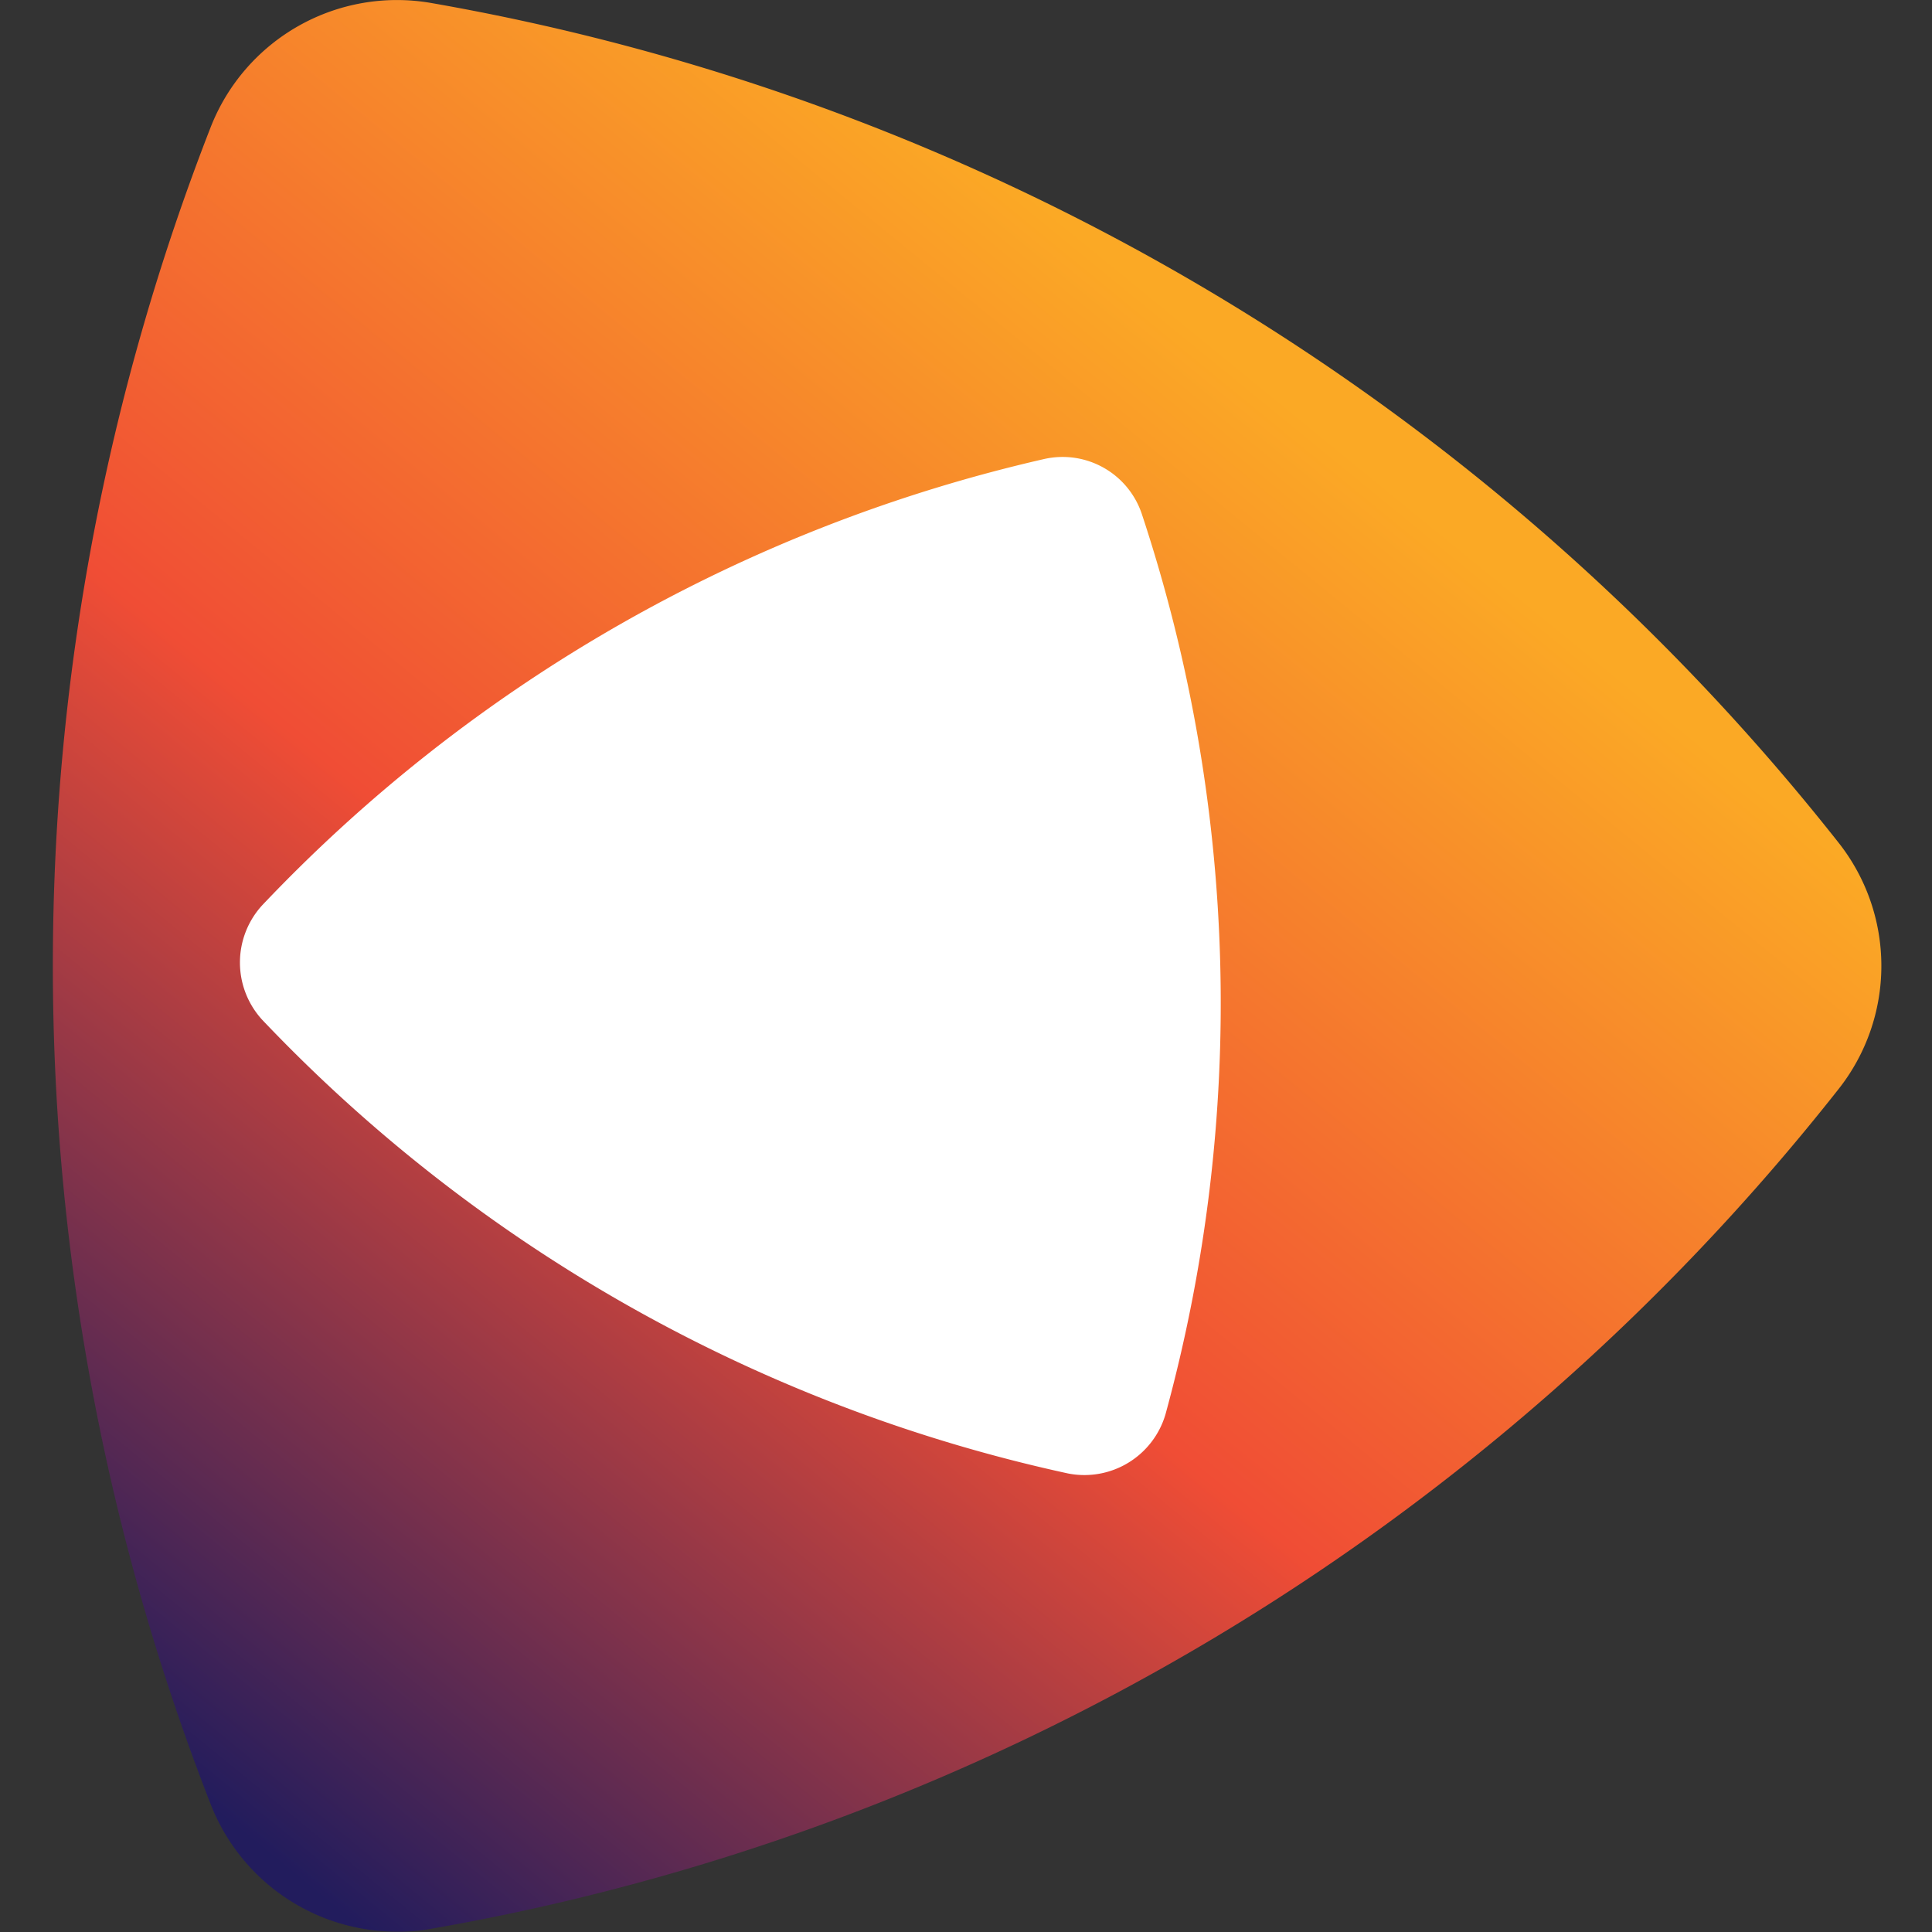 <svg xmlns="http://www.w3.org/2000/svg" xmlns:xlink="http://www.w3.org/1999/xlink" width="32" height="32" viewBox="0 0 32 32">
  <rect x="0" y="0" width="32" height="32" fill="#333333" stroke="none"/>
  <defs>
    <linearGradient id="linear-gradient" x1="0.069" y1="0.922" x2="0.633" y2="0.178" gradientUnits="objectBoundingBox">
      <stop offset="0" stop-color="#221c5d"/>
      <stop offset="0.5" stop-color="#f04d35"/>
      <stop offset="1" stop-color="#fba925"/>
    </linearGradient>
  </defs>
  <g id="Group_49" data-name="Group 49" transform="translate(-1822 1061)">
    <rect id="Rectangle_448" data-name="Rectangle 448" width="32" height="32" transform="translate(1822 -1061)" fill="none"/>
    <g id="LogoOnlyWarm" transform="translate(1822.875 -1061)">
      <g id="Group_47" data-name="Group 47">
        <path id="Path_22" data-name="Path 22" d="M103.257,127.457a3.314,3.314,0,0,1-3.078-2.1,38.2,38.2,0,0,1,0-27.8,3.313,3.313,0,0,1,3.639-2.047,38.007,38.007,0,0,1,23.312,13.9h0a3.292,3.292,0,0,1,0,4.1,37.978,37.978,0,0,1-23.312,13.9A2.883,2.883,0,0,1,103.257,127.457Z" transform="translate(-97.56 -95.462)" fill="url(#linear-gradient)"/>
      </g>
      <path id="Path_23" data-name="Path 23" d="M108.75,129.329a1.405,1.405,0,0,0,0,1.889,26.024,26.024,0,0,0,13.35,7.518,1.4,1.4,0,0,0,1.615-.979,25.778,25.778,0,0,0-.392-14.913,1.383,1.383,0,0,0-1.618-.91A25.744,25.744,0,0,0,108.75,129.329Z" transform="translate(-105.286 -114.331)" fill="#fff"/>
    </g>
  </g>
</svg>
